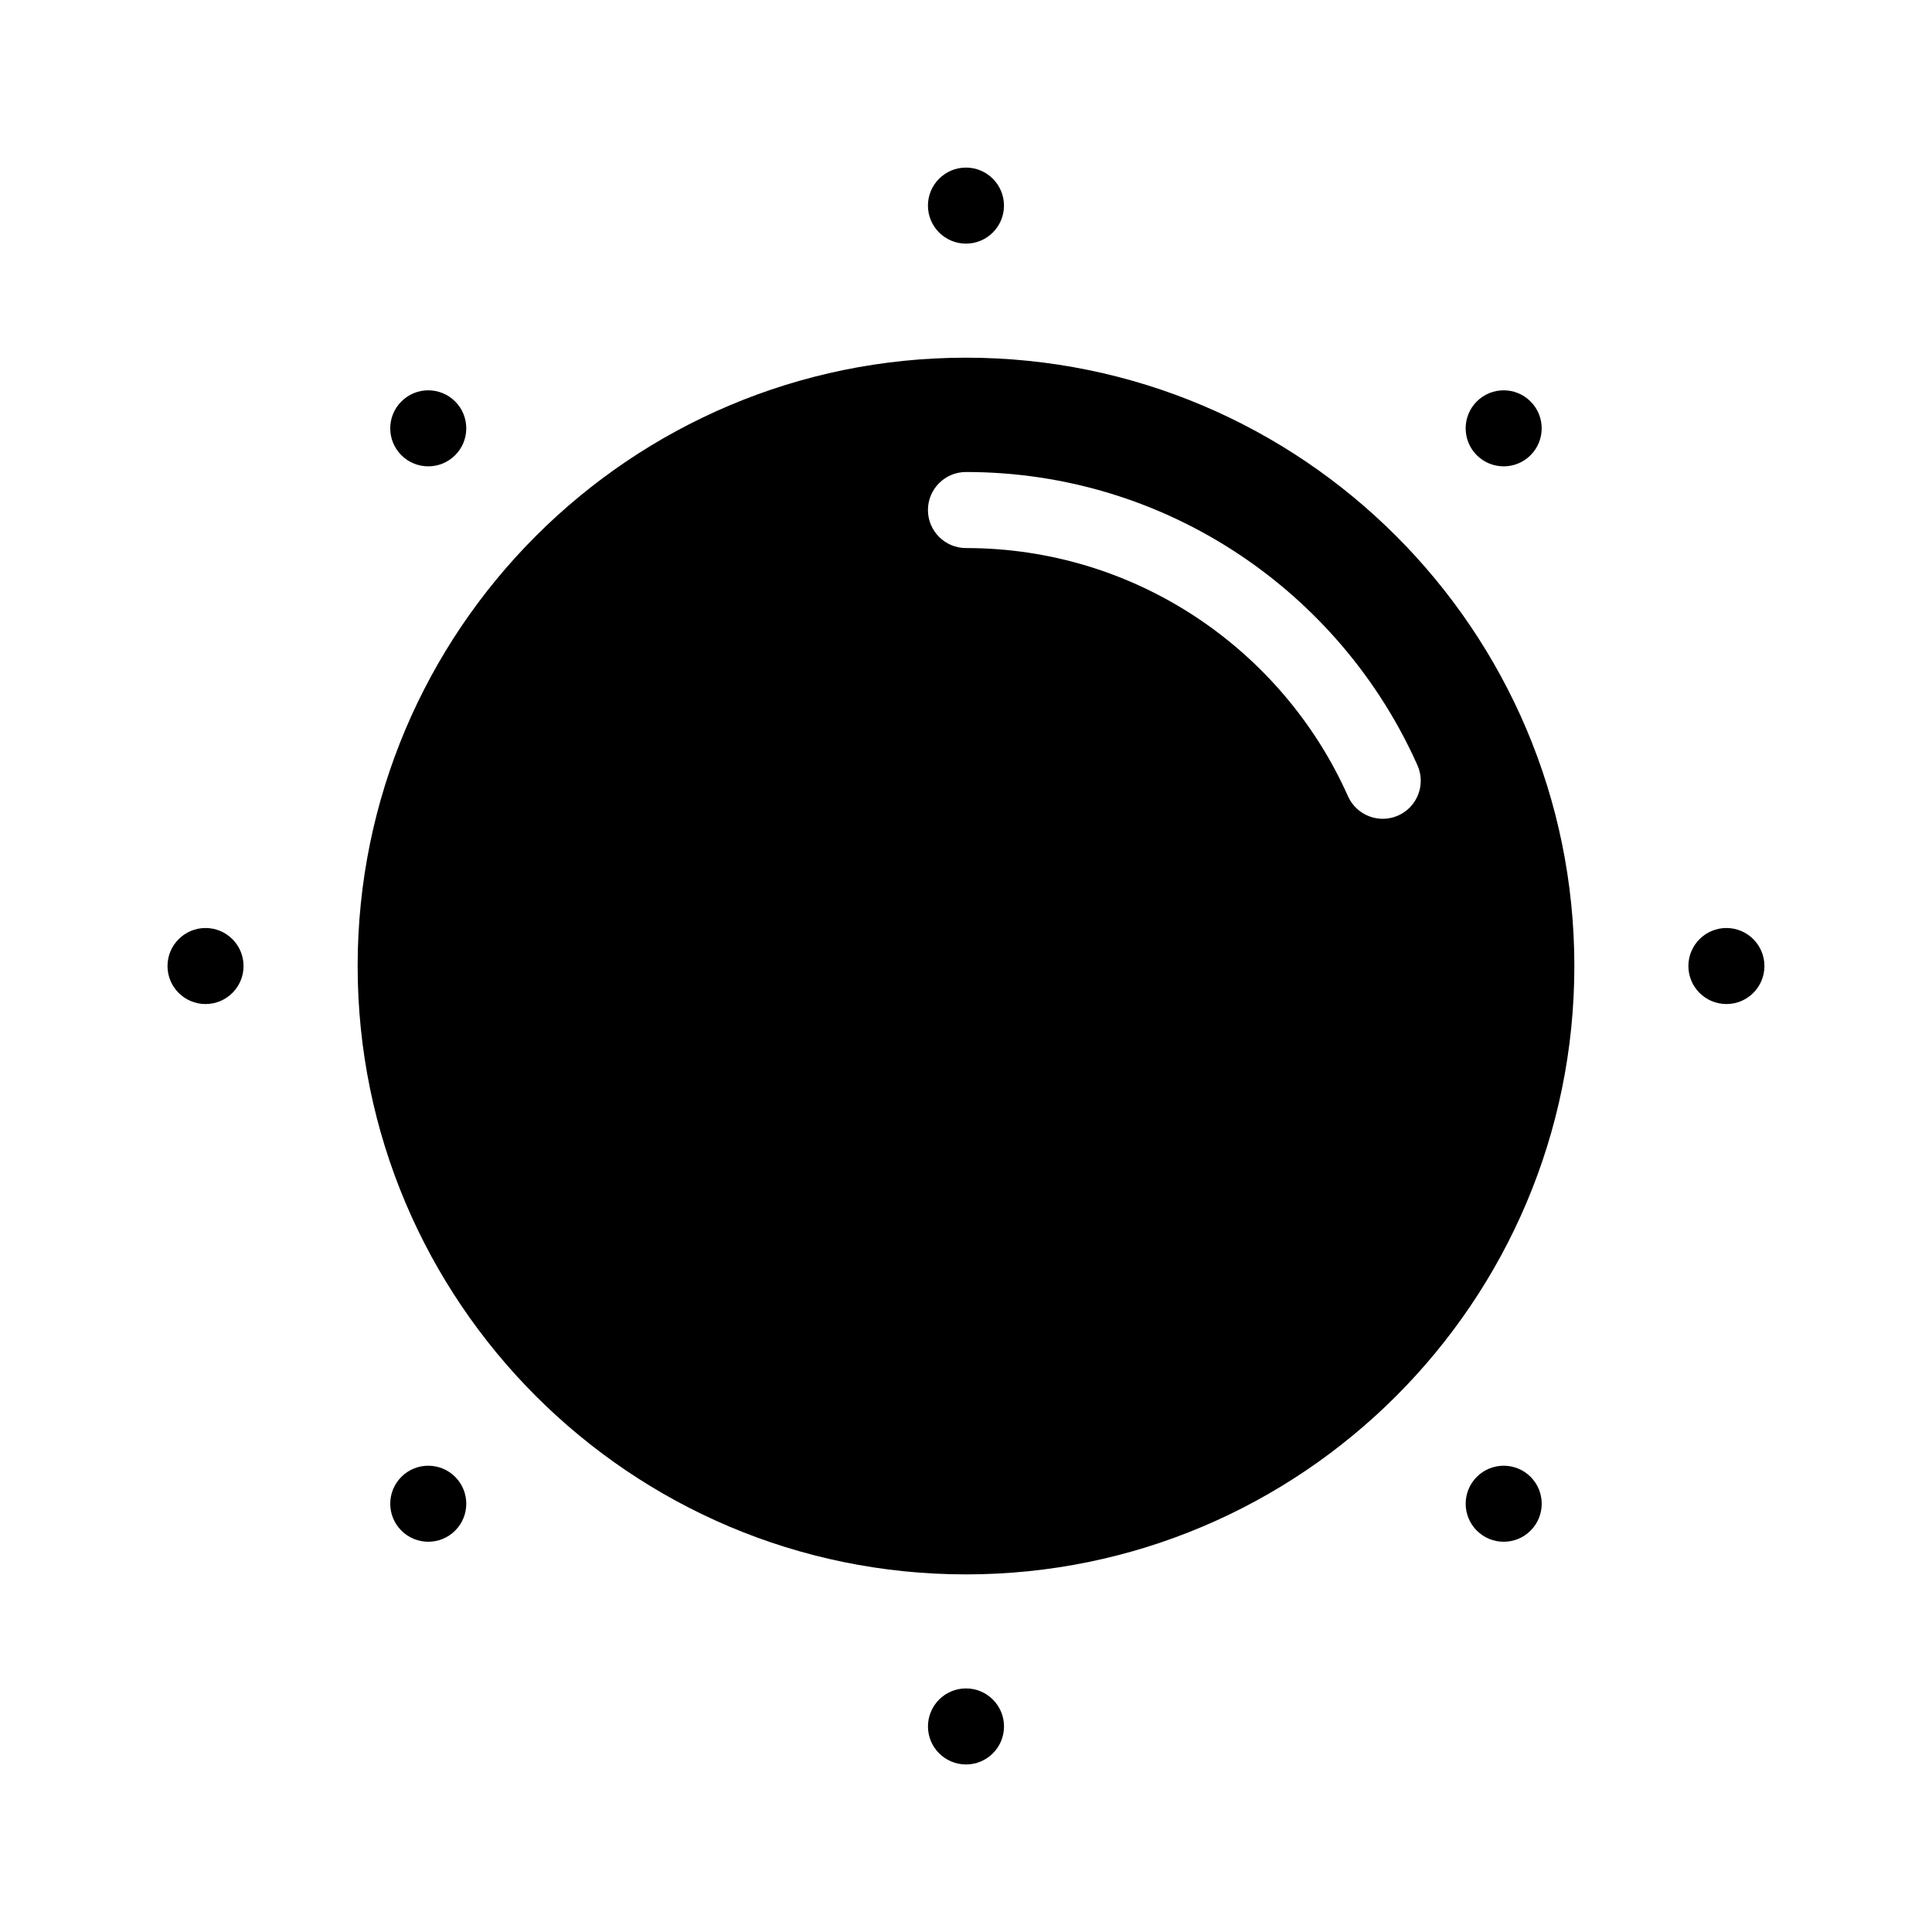 <?xml version="1.0" encoding="UTF-8"?>
<!-- Uploaded to: SVG Repo, www.svgrepo.com, Generator: SVG Repo Mixer Tools -->
<svg fill="#000000" width="800px" height="800px" version="1.1" viewBox="144 144 512 512" xmlns="http://www.w3.org/2000/svg">
 <path d="m400 591.45c5.562 0 10.074 4.516 10.074 10.078s-4.512 10.074-10.074 10.074-10.078-4.512-10.078-10.074 4.516-10.078 10.078-10.078zm0-352.66c-88.98 0-161.22 72.238-161.22 161.22 0 88.977 72.238 161.22 161.22 161.22 88.977 0 161.22-72.242 161.22-161.22 0-88.98-72.242-161.22-161.22-161.22zm135.37 296.59c3.938-3.93 10.32-3.93 14.25 0 3.934 3.938 3.934 10.32 0 14.25-3.93 3.934-10.312 3.934-14.25 0-3.93-3.93-3.93-10.312 0-14.25zm-270.75 0c3.93 3.938 3.93 10.32 0 14.25-3.934 3.934-10.316 3.934-14.246 0-3.938-3.93-3.938-10.312 0-14.25 3.93-3.93 10.312-3.93 14.246 0zm-76.227-135.37c0-5.562 4.516-10.078 10.078-10.078 5.559 0 10.074 4.516 10.074 10.078s-4.516 10.074-10.074 10.074c-5.562 0-10.078-4.512-10.078-10.074zm403.05 0c0-5.562 4.516-10.078 10.078-10.078s10.074 4.516 10.074 10.078-4.512 10.074-10.074 10.074-10.078-4.512-10.078-10.074zm-191.45-110.77c45.121 0 83.973 27.035 101.24 65.777 2.269 5.078 8.227 7.363 13.305 5.102 5.086-2.266 7.367-8.227 5.106-13.305-20.406-45.785-66.328-77.727-119.65-77.727-5.562 0-10.078 4.512-10.078 10.074 0 5.559 4.516 10.078 10.078 10.078zm-149.62-38.848c3.93-3.938 10.312-3.938 14.246 0 3.93 3.93 3.93 10.312 0 14.246-3.934 3.93-10.316 3.93-14.246 0-3.938-3.934-3.938-10.316 0-14.246zm299.24 0c3.934 3.93 3.934 10.312 0 14.246-3.93 3.93-10.312 3.93-14.25 0-3.93-3.934-3.93-10.316 0-14.246 3.938-3.938 10.32-3.938 14.25 0zm-149.62-61.98c5.562 0 10.074 4.516 10.074 10.078 0 5.559-4.512 10.074-10.074 10.074s-10.078-4.516-10.078-10.074c0-5.562 4.516-10.078 10.078-10.078z" fill-rule="evenodd"/>
</svg>